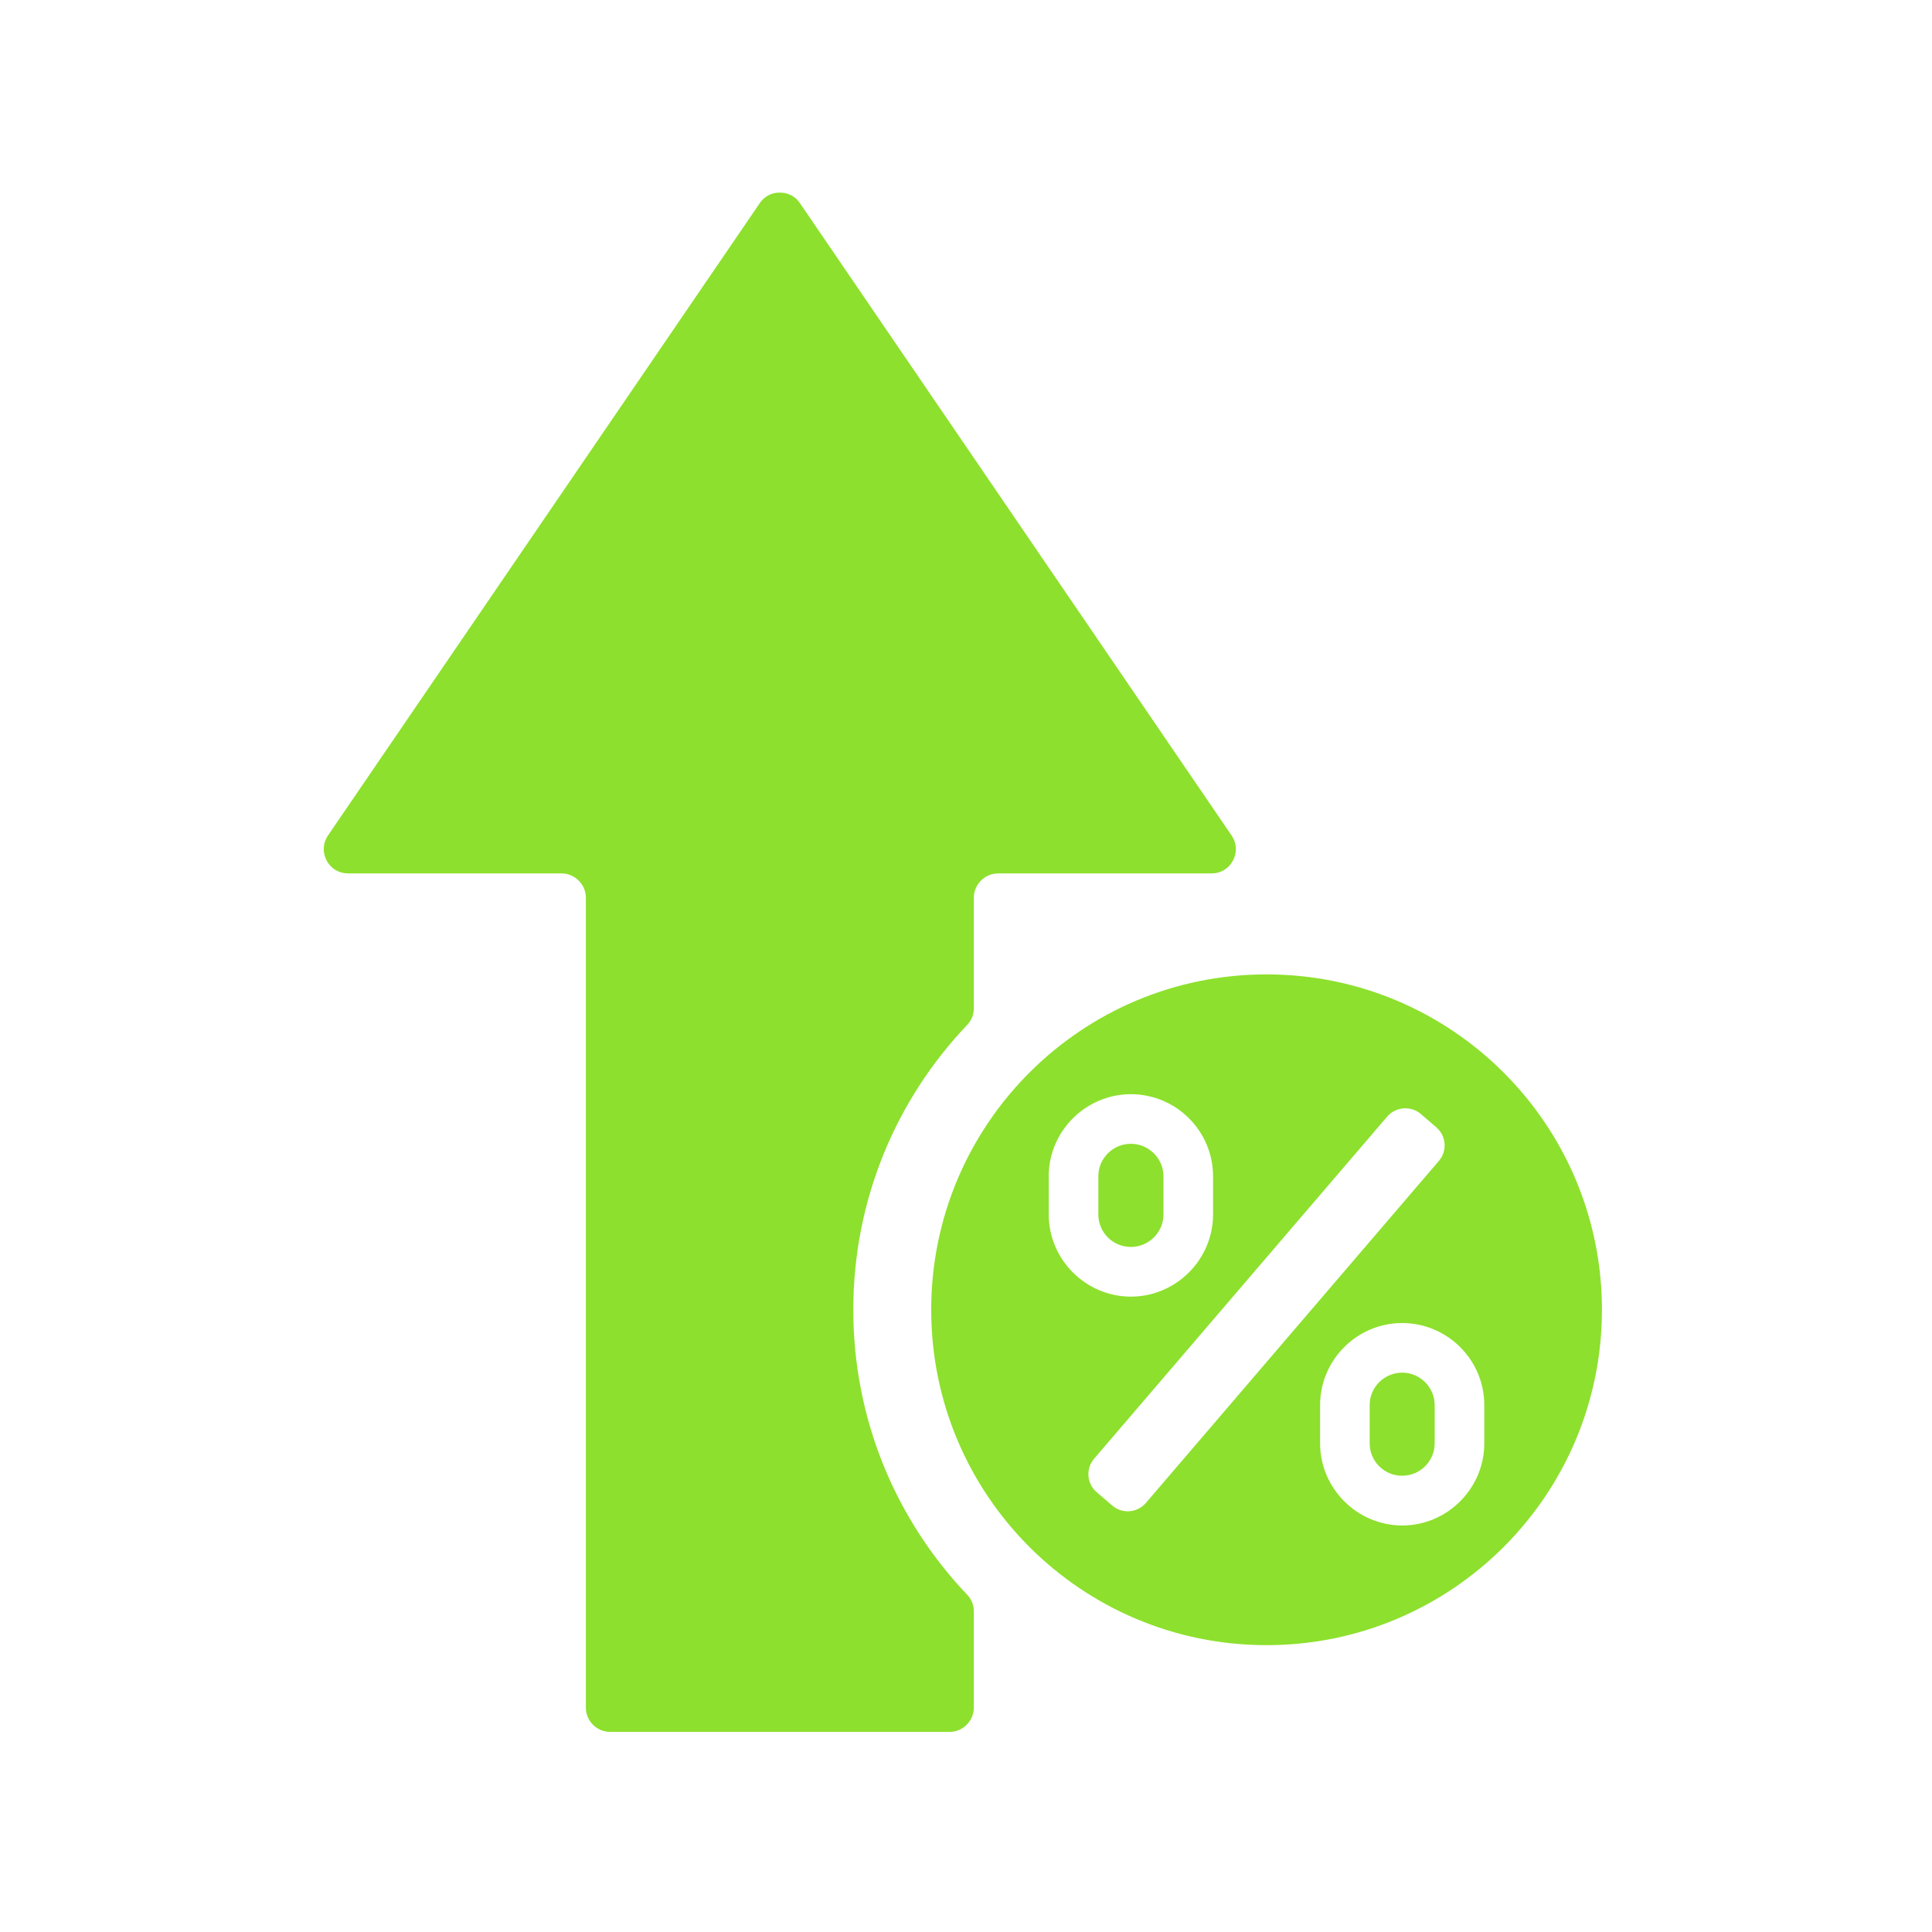 <svg xmlns="http://www.w3.org/2000/svg" xmlns:xlink="http://www.w3.org/1999/xlink" width="85" zoomAndPan="magnify" viewBox="0 0 63.75 63.75" height="85" preserveAspectRatio="xMidYMid meet" version="1.0"><defs><clipPath id="6a69fbf7c6"><path d="M 10.637 6.352 L 53 6.352 L 53 57.152 L 10.637 57.152 Z M 10.637 6.352 " clip-rule="nonzero"/></clipPath></defs><g clip-path="url(#6a69fbf7c6)"><path fill="#8de02d" d="M 20.133 57.148 L 31.332 57.148 C 31.773 57.148 32.133 56.785 32.133 56.344 L 32.133 53.172 C 32.133 52.957 32.059 52.773 31.914 52.621 C 29.582 50.172 28.156 46.863 28.156 43.219 C 28.156 39.574 29.582 36.266 31.914 33.82 C 32.059 33.664 32.133 33.48 32.133 33.266 L 32.133 29.625 C 32.133 29.184 32.492 28.82 32.938 28.82 L 39.973 28.82 C 40.281 28.82 40.543 28.664 40.684 28.395 C 40.828 28.125 40.809 27.816 40.637 27.566 L 26.395 6.703 C 26.242 6.477 26.004 6.355 25.73 6.355 C 25.457 6.355 25.223 6.477 25.07 6.703 L 10.824 27.566 C 10.652 27.816 10.637 28.125 10.777 28.395 C 10.922 28.664 11.184 28.82 11.488 28.82 L 18.527 28.82 C 18.969 28.82 19.332 29.184 19.332 29.625 L 19.332 56.344 C 19.332 56.785 19.691 57.148 20.133 57.148 Z M 41.793 32.152 C 47.902 32.152 52.859 37.105 52.859 43.219 C 52.859 49.332 47.902 54.285 41.793 54.285 C 35.68 54.285 30.727 49.332 30.727 43.219 C 30.727 37.105 35.68 32.152 41.793 32.152 Z M 46.883 36.758 L 47.395 37.199 C 47.723 37.48 47.762 37.977 47.48 38.305 L 37.809 49.594 C 37.527 49.922 37.031 49.961 36.703 49.68 L 36.188 49.238 C 35.859 48.961 35.82 48.461 36.102 48.133 L 45.773 36.844 C 46.055 36.516 46.555 36.477 46.883 36.758 Z M 37.316 36.105 C 35.828 36.105 34.605 37.324 34.605 38.812 L 34.605 40.074 C 34.605 41.562 35.828 42.785 37.316 42.785 C 38.805 42.785 40.027 41.562 40.027 40.074 L 40.027 38.812 C 40.027 37.32 38.809 36.105 37.316 36.105 Z M 46.266 43.656 C 44.777 43.656 43.559 44.875 43.559 46.363 L 43.559 47.625 C 43.559 49.113 44.781 50.336 46.27 50.336 C 47.758 50.336 48.977 49.113 48.977 47.625 L 48.977 46.363 C 48.977 44.871 47.758 43.656 46.266 43.656 Z M 46.27 45.293 C 46.855 45.293 47.34 45.777 47.34 46.363 L 47.34 47.625 C 47.34 48.215 46.859 48.695 46.266 48.695 C 45.676 48.695 45.195 48.219 45.195 47.625 L 45.195 46.363 C 45.195 45.773 45.676 45.293 46.27 45.293 Z M 37.316 37.742 C 37.906 37.742 38.391 38.227 38.391 38.812 L 38.391 40.074 C 38.391 40.664 37.906 41.145 37.316 41.145 C 36.723 41.145 36.242 40.668 36.242 40.074 L 36.242 38.812 C 36.242 38.223 36.723 37.742 37.316 37.742 Z M 37.316 37.742 " fill-opacity="1" fill-rule="evenodd"/></g></svg>